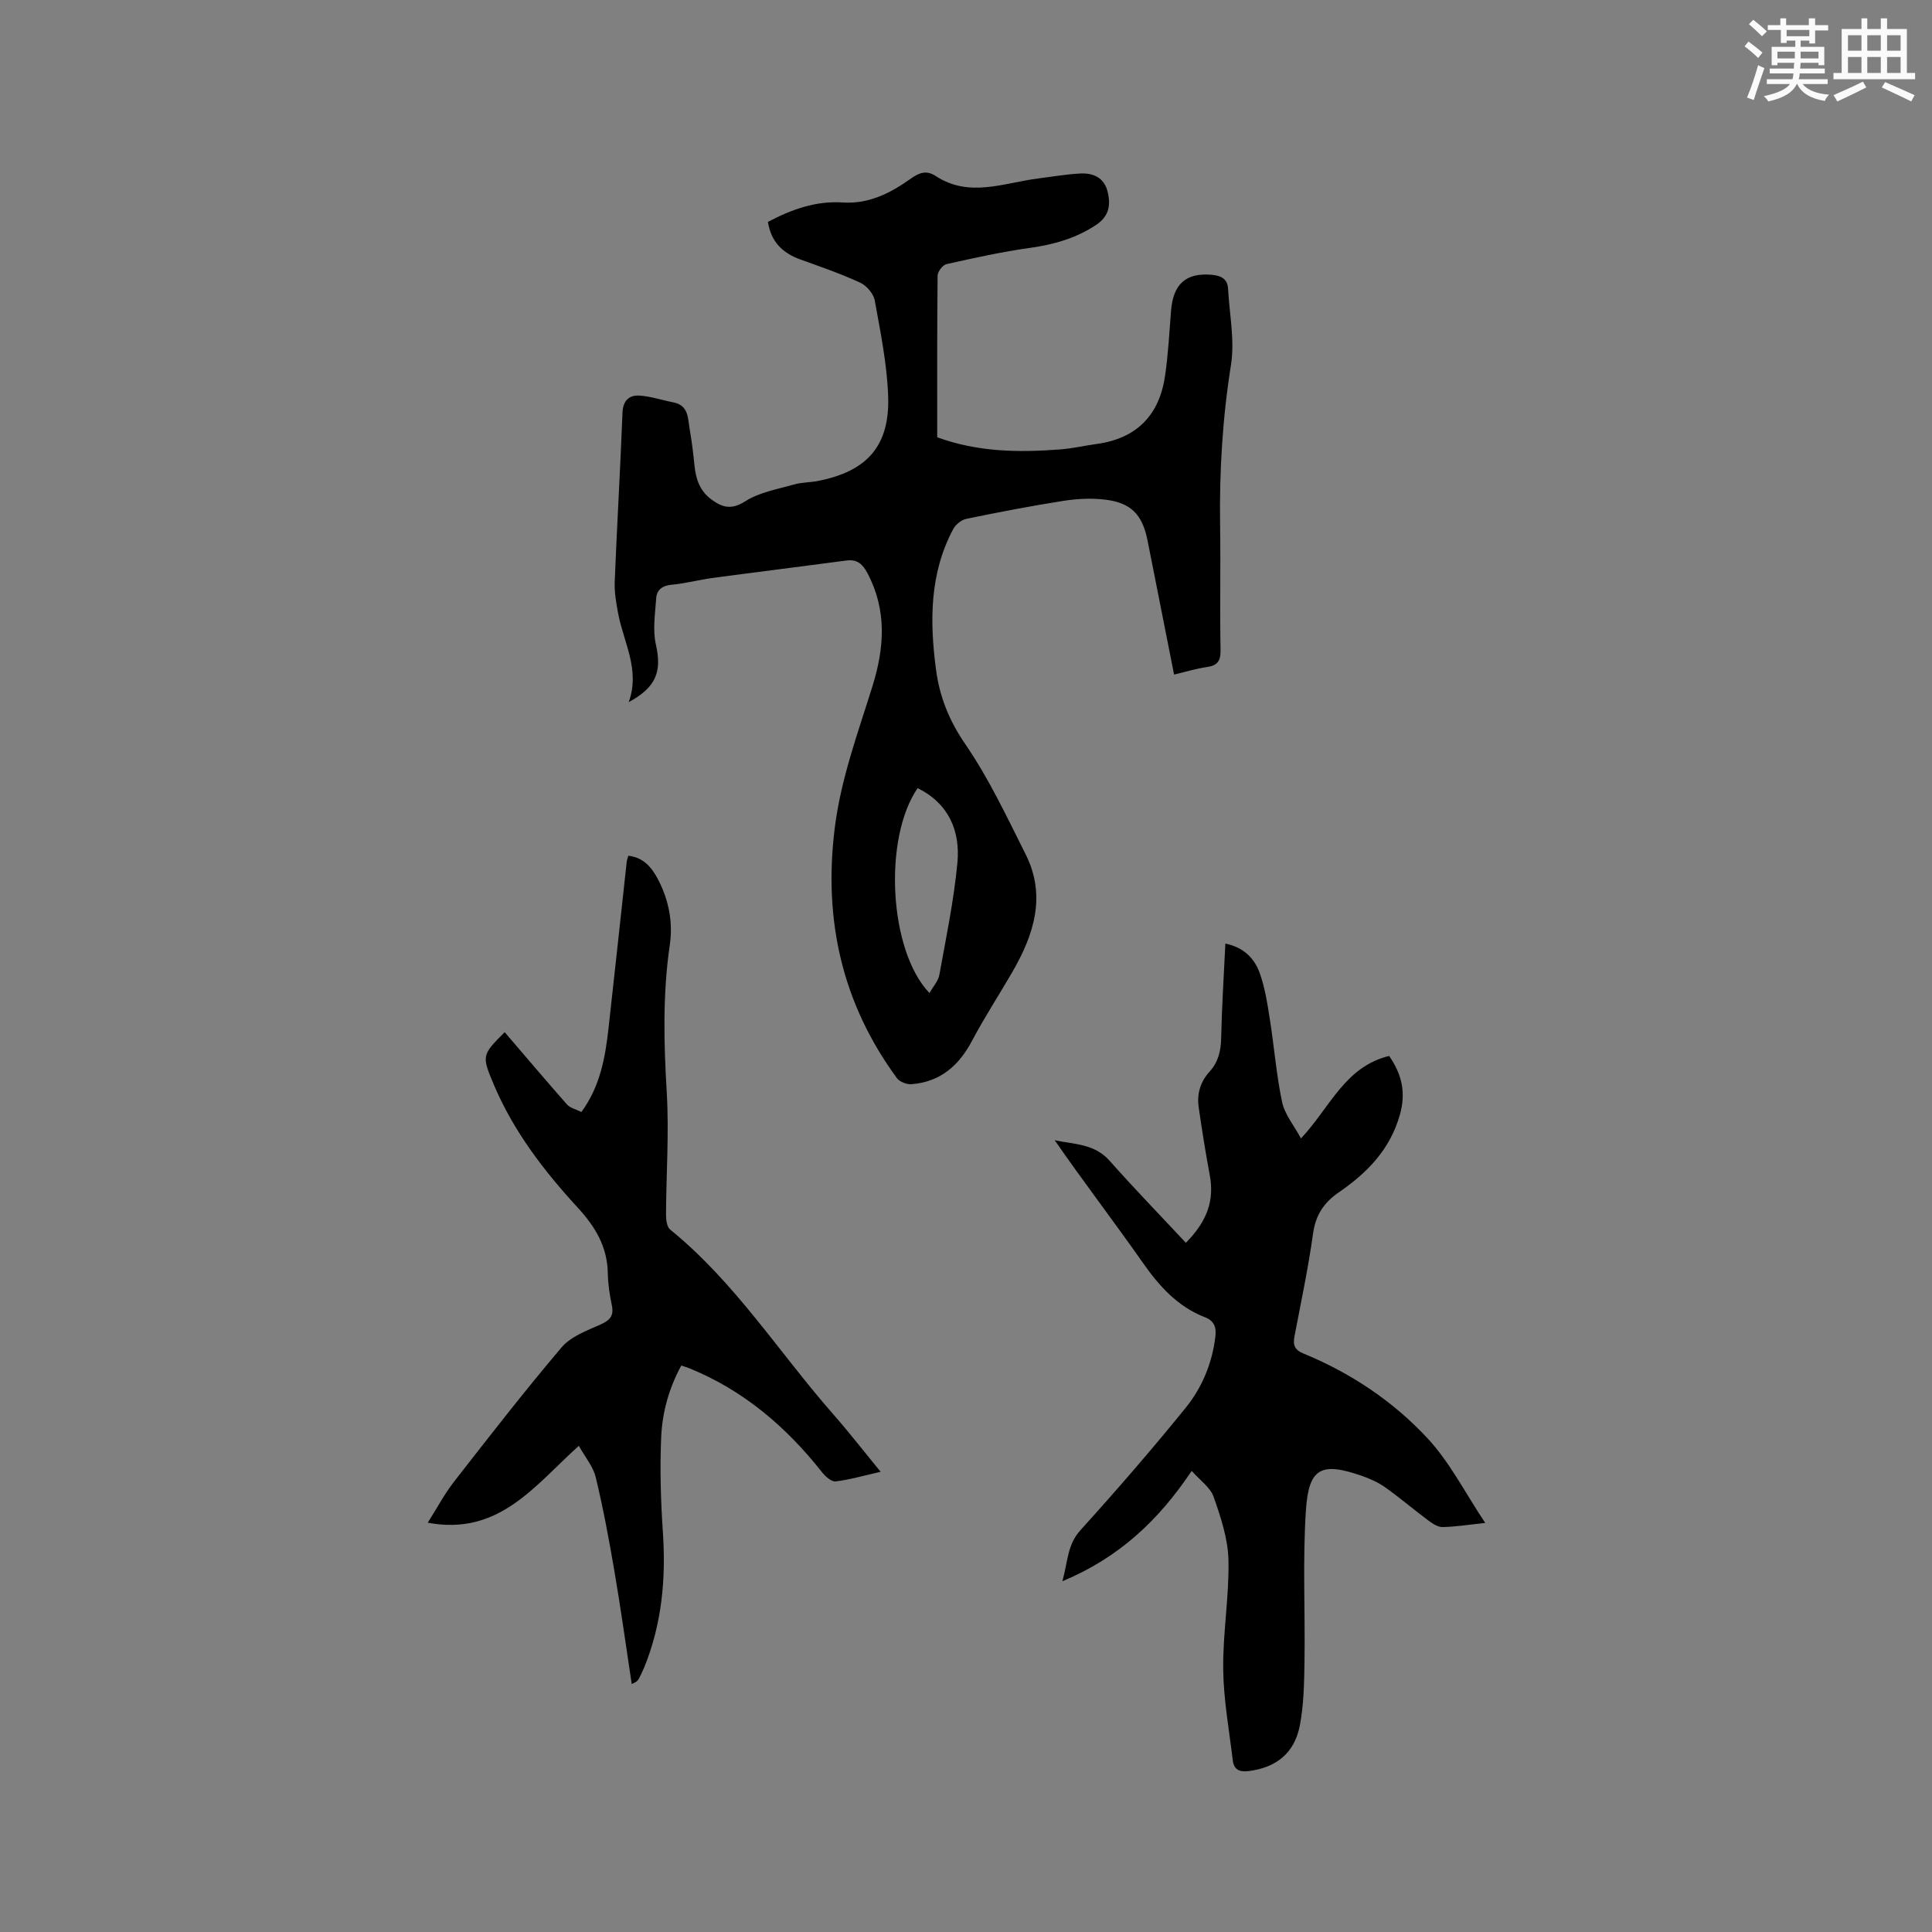 <svg enable-background="new 0 0 400 400" viewBox="0 0 400 400" xmlns="http://www.w3.org/2000/svg"><rect x="0" y="0" width="400" height="400" fill="#808080" stroke="none"/><g fill="#010000"><path d="m130.17 145.37c2.42-6.72-1.08-12.39-2.2-18.41-.4-2.16-.79-4.39-.7-6.57.47-11.65 1.16-23.3 1.61-34.95.1-2.49 1.37-3.65 3.45-3.54 2.37.13 4.7.95 7.06 1.4 3.28.63 3 3.41 3.42 5.7.45 2.5.73 5.03 1 7.56.29 2.74 1.14 5.13 3.47 6.84 2.29 1.69 4.16 2.21 7.03.38 2.91-1.86 6.64-2.49 10.06-3.47 1.61-.46 3.36-.41 5.02-.74 10.16-2 14.87-7.27 14.49-17.62-.24-6.61-1.59-13.2-2.77-19.74-.25-1.4-1.69-3.07-3.02-3.69-4.01-1.85-8.22-3.3-12.39-4.8-3.68-1.33-6.07-3.66-6.71-7.78 4.94-2.6 9.94-4.39 15.52-4.02 5.4.36 9.92-1.98 14.1-4.96 1.77-1.25 3.24-1.75 5.1-.53 6.96 4.58 14.12 1.42 21.22.52 2.94-.37 5.87-.89 8.82-1.03 2.61-.12 4.85.87 5.56 3.73.69 2.76.33 5.12-2.35 6.9-4.17 2.77-8.72 4.07-13.64 4.76-5.83.81-11.6 2.09-17.35 3.37-.78.17-1.84 1.55-1.85 2.38-.12 11.13-.08 22.25-.08 33.47 8.4 3.08 16.94 3.18 25.53 2.51 2.53-.2 5.02-.78 7.54-1.13 8.36-1.16 12.98-6.08 14.13-14.27.62-4.39.87-8.84 1.21-13.26.43-5.58 3.09-7.95 8.39-7.49 1.9.17 3.31.77 3.42 2.92.28 5.26 1.41 10.65.6 15.74-1.76 11.06-2.42 22.1-2.25 33.25.13 8.59-.07 17.18.09 25.77.04 2.28-.63 3.23-2.85 3.54-2.17.3-4.29.97-6.77 1.55-1.28-6.48-2.53-12.79-3.78-19.11-.58-2.91-1.14-5.82-1.73-8.73-1.07-5.27-3.39-7.72-8.71-8.37-2.79-.34-5.73-.21-8.52.22-6.79 1.06-13.54 2.36-20.27 3.75-1.03.21-2.22 1.19-2.73 2.14-4.91 9.24-4.87 19.14-3.54 29.15.75 5.6 2.73 10.52 6.06 15.37 4.88 7.1 8.59 15.04 12.48 22.78 4.34 8.63 1.71 16.68-2.76 24.41-2.76 4.76-5.77 9.37-8.34 14.23-2.73 5.16-6.6 8.51-12.52 8.97-.99.08-2.46-.49-3.02-1.25-11.34-15.45-15.23-32.7-12.89-51.67 1.26-10.22 4.78-19.72 7.8-29.4 2.5-7.99 3.05-15.74-.98-23.42-1-1.91-2.12-2.98-4.39-2.68-9.23 1.23-18.47 2.37-27.7 3.61-2.83.38-5.62 1.14-8.46 1.4-1.93.18-3.1 1.03-3.22 2.8-.22 3.21-.76 6.57-.06 9.62 1.24 5.49.12 8.79-5.63 11.89zm62.27 60.23c.76-1.35 1.82-2.5 2.05-3.8 1.39-7.7 3-15.39 3.73-23.16.62-6.61-1.79-12.27-8.23-15.47-7.16 10.39-5.97 33.67 2.45 42.43z"/><path d="m307.5 315.31c-3.61.38-6.23.81-8.86.85-.99.01-2.1-.75-2.97-1.4-2.97-2.21-5.79-4.62-8.8-6.77-1.44-1.03-3.13-1.8-4.81-2.39-8.45-2.96-11.09-1.76-11.68 7.02-.7 10.43-.14 20.94-.3 31.41-.07 4.42-.13 8.92-.97 13.24-1.13 5.8-4.97 8.69-10.56 9.41-2.04.26-3.09-.36-3.32-2.24-.75-6.29-1.91-12.58-1.98-18.88-.08-7.5 1.25-15.02 1.09-22.52-.09-4.41-1.58-8.88-3.06-13.11-.69-1.98-2.84-3.45-4.55-5.4-6.86 10.24-15.04 17.96-26.78 22.85 1.16-4.08.99-7.54 3.75-10.58 7.46-8.24 14.75-16.66 21.75-25.29 3.41-4.21 5.52-9.25 6.18-14.78.23-1.96-.25-3.27-2.16-4.01-5.66-2.2-9.45-6.42-12.87-11.3-5.95-8.49-12.26-16.72-18.24-25.35 4.02.87 8.22.7 11.35 4.23 5.06 5.71 10.38 11.19 15.81 17.01 4.52-4.58 5.91-8.88 4.94-14.05-.87-4.67-1.62-9.36-2.29-14.06-.39-2.74.36-5.24 2.26-7.33 1.8-1.98 2.35-4.3 2.4-6.98.14-6.44.55-12.87.87-19.53 3.79.77 6.01 3.05 7.1 6.07 1.09 3.04 1.6 6.33 2.1 9.55.91 5.73 1.35 11.55 2.55 17.21.54 2.53 2.43 4.78 3.9 7.51 5.99-6.36 9.08-14.86 18.26-17.08 2.62 3.79 3.53 7.55 2.21 12.21-2.05 7.23-6.8 12.02-12.66 16.05-3.04 2.09-4.77 4.66-5.3 8.47-.99 7.13-2.49 14.19-3.84 21.26-.34 1.78-.09 2.83 1.86 3.63 9.83 4.04 18.62 9.92 25.78 17.66 4.51 4.88 7.62 11.07 11.84 17.41z"/><path d="m104.49 213.7c4.37 5.09 8.58 10.08 12.91 14.98.64.72 1.82.97 2.97 1.55 3.87-5.27 4.94-11.26 5.62-17.36 1.29-11.47 2.5-22.94 3.76-34.41.04-.4.21-.79.34-1.29 3.19.36 4.89 2.48 6.18 4.96 2.2 4.25 3.09 8.8 2.4 13.55-1.48 10.13-1.24 20.24-.63 30.44.5 8.43-.11 16.92-.15 25.39 0 1.04.18 2.52.87 3.07 13.41 10.88 22.57 25.5 33.81 38.29 3.26 3.72 6.3 7.64 9.76 11.85-3.43.77-6.35 1.63-9.33 1.99-.85.1-2.11-1.02-2.79-1.88-7.41-9.4-16.24-16.95-27.43-21.52-.48-.2-.98-.34-1.73-.59-2.55 4.69-3.94 9.7-4.16 14.83-.28 6.54-.09 13.12.35 19.65.66 9.66-.2 19.04-3.88 28.06-.32.78-.7 1.54-1.09 2.29-.19.36-.45.69-1.48 1.1-1.17-7.75-2.24-15.51-3.56-23.23-1.12-6.56-2.33-13.11-3.89-19.57-.54-2.24-2.22-4.2-3.5-6.51-9.14 8.23-16.55 18.69-31.28 15.92 1.95-3.08 3.48-5.98 5.47-8.53 7.3-9.36 14.58-18.75 22.26-27.79 1.9-2.24 5.19-3.44 8.03-4.71 1.97-.88 2.82-1.81 2.35-4.01-.46-2.17-.79-4.4-.83-6.61-.1-5.5-2.57-9.6-6.25-13.61-6.96-7.57-13.23-15.73-17.31-25.34-2.56-6.08-2.57-6.19 2.21-10.96z"/></g><path d="m361.2 9.6.8-1c.9.7 1.9 1.4 2.9 2.3l-.9 1.1c-1-1-2-1.8-2.8-2.4zm.5 10.6c.9-2.1 1.6-4.3 2.3-6.7.4.2.8.4 1.3.6-.7 2.1-1.5 4.3-2.2 6.6zm.4-15.2.9-.9c1 .8 2 1.6 2.8 2.4l-1 1c-.9-.9-1.8-1.7-2.7-2.5zm12.5-1.2h1.2v1.4h2.7v1.1h-2.7v2.7h-1.2v-.6h-1.8v1.3h4.9v3.8h-1.2v-.5h-3.7c0 .4-.1.9-.1 1.2h5.1v1h-5.2c0 .5-.1.9-.2 1.2h6v1h-5.2c1.1 1.3 2.9 2 5.5 2.2-.4.4-.7.8-.9 1.3-2.9-.5-4.8-1.6-5.7-3.5h-.1c-.8 1.7-2.7 2.9-5.9 3.6-.2-.4-.6-.8-.9-1.1 2.8-.6 4.6-1.4 5.4-2.5h-4.8v-1h5.3c.1-.3.2-.7.2-1.2h-4.9v-1h5c0-.4 0-.8.1-1.2h-3.5v.5h-1.2v-3.8h4.9v-1.3h-1.8v.5h-1.2v-2.7h-2.7v-1h2.6v-1.4h1.2v1.4h4.7v-1.4zm-6.6 8.3h3.6c0-.4 0-.9 0-1.4h-3.6zm1.9-4.6h4.7v-1.3h-4.7zm6.6 3.2h-3.7v1.4h3.7z" fill="#fafafb"/><path d="m385.3 3.8h1.3v2.2h2.8v-2.2h1.3v2.2h4.1v9.1h1.7v1.3h-16.9v-1.3h1.7v-9.1h4.1v-2.2zm.4 13.1.7 1.2c-1.8.9-3.8 1.9-6 2.9-.2-.4-.5-.8-.8-1.3 2.3-1 4.3-1.9 6.1-2.8zm-3.1-6.4h2.8v-3.2h-2.8zm0 4.6h2.8v-3.3h-2.8zm4-4.6h2.8v-3.2h-2.8zm0 4.6h2.8v-3.3h-2.8zm3.7 1.9c2.1.9 4.1 1.8 6.1 2.7l-.7 1.3c-2.2-1.1-4.2-2-6.1-2.9zm3.2-9.7h-2.8v3.2h2.8zm-2.8 7.8h2.8v-3.3h-2.8z" fill="#fafafb"/></svg>
